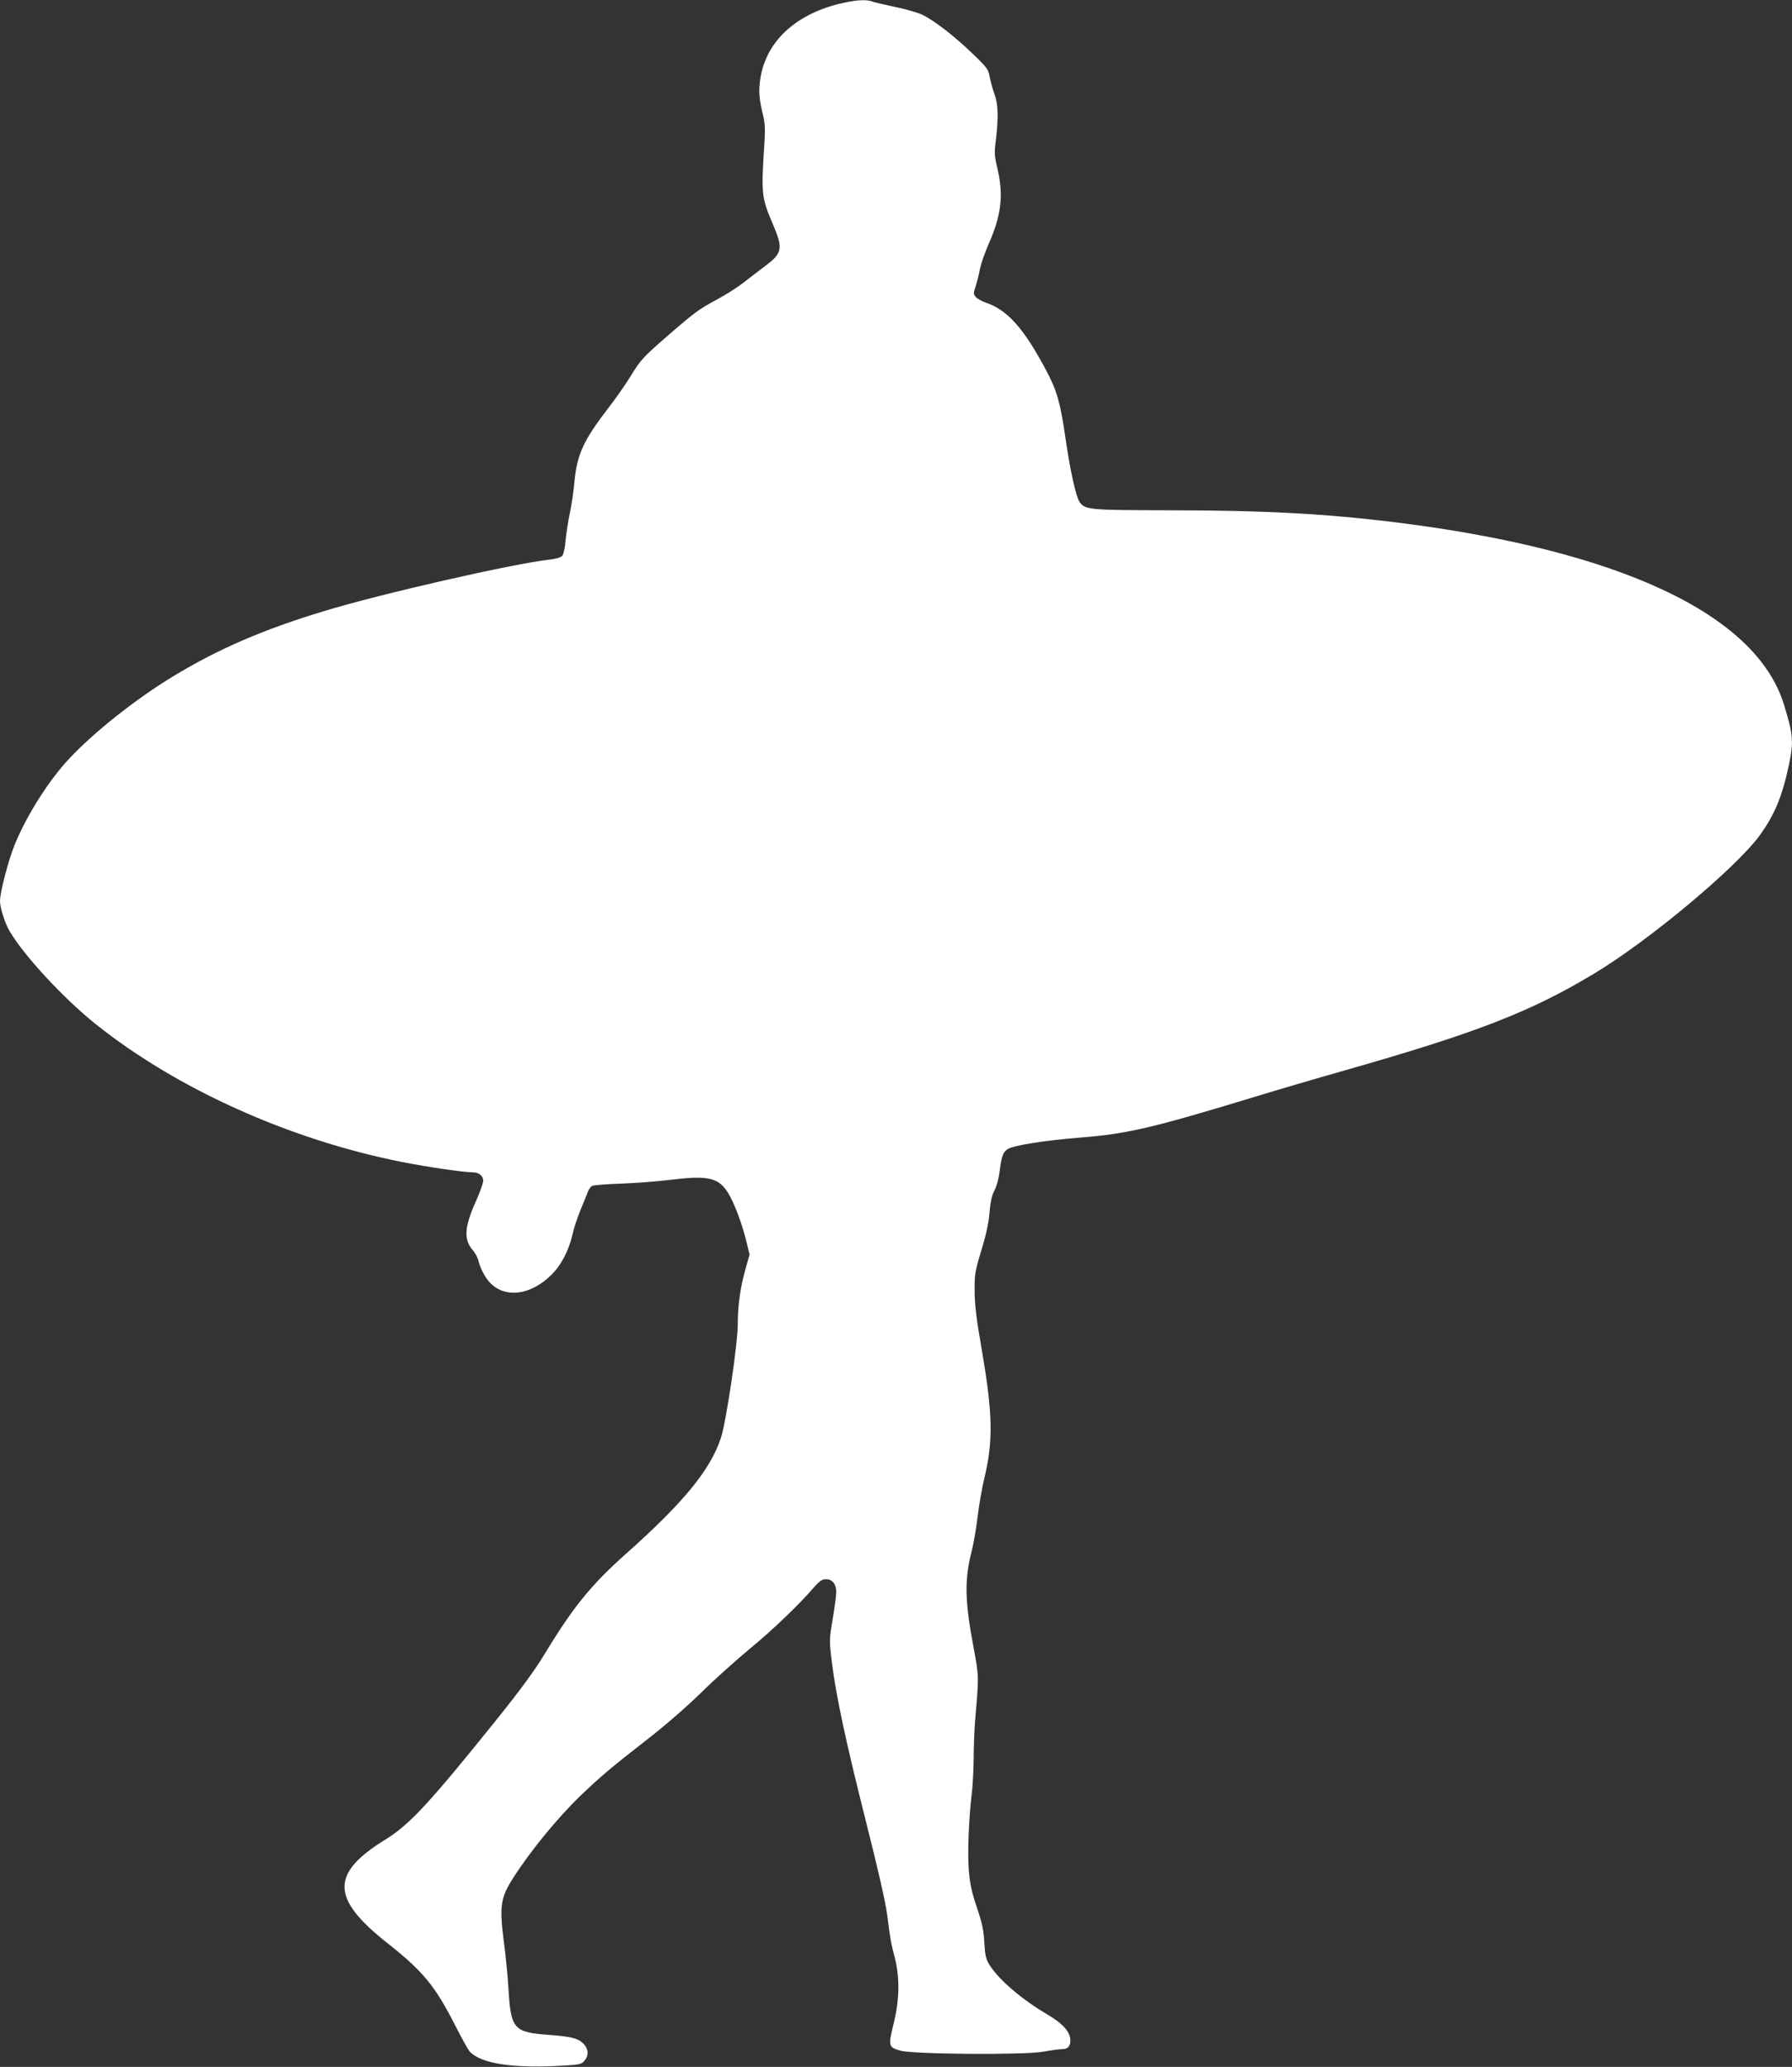 <?xml version="1.0" standalone="no"?>
<!DOCTYPE svg PUBLIC "-//W3C//DTD SVG 20010904//EN"
 "http://www.w3.org/TR/2001/REC-SVG-20010904/DTD/svg10.dtd">
<svg version="1.0" xmlns="http://www.w3.org/2000/svg"
 width="1110pt" height="1280pt" viewBox="0 0 1110 1280"
 preserveAspectRatio="xMidYMid meet">
<rect x="0" y="0" width="1110" height="1280" fill="#333333" stroke="none"/>
<g transform="translate(0,1280) scale(0.1,-0.1)"
fill="#ffffff" stroke="none">
<path d="M5193 12775 c-272 -69 -448 -236 -483 -460 -12 -75 -8 -133 17 -230
11 -44 13 -85 9 -155 -22 -335 -21 -350 55 -527 60 -142 54 -172 -51 -250 -36
-27 -95 -73 -133 -102 -37 -29 -113 -78 -170 -108 -109 -59 -133 -76 -302
-223 -151 -131 -166 -147 -231 -253 -31 -50 -92 -138 -136 -194 -152 -197
-193 -286 -209 -449 -5 -57 -18 -148 -29 -201 -12 -54 -23 -132 -27 -173 -3
-43 -12 -82 -20 -92 -9 -10 -38 -19 -76 -23 -231 -26 -1048 -212 -1405 -321
-375 -114 -650 -233 -929 -402 -229 -139 -489 -344 -645 -511 -126 -134 -267
-357 -338 -535 -39 -96 -90 -293 -90 -345 0 -43 30 -138 61 -190 90 -152 335
-416 534 -575 501 -399 1194 -712 1890 -851 162 -32 386 -65 444 -65 38 0 64
-22 64 -53 0 -15 -22 -75 -49 -135 -68 -153 -72 -229 -15 -295 16 -18 32 -49
36 -70 4 -20 21 -60 39 -89 83 -140 263 -138 410 6 61 59 109 150 132 251 8
38 31 106 49 150 18 44 39 94 45 112 7 17 19 35 28 39 10 5 89 11 177 14 88 3
232 14 321 25 260 31 310 9 385 -165 23 -52 53 -141 67 -197 l25 -102 -26 -93
c-32 -114 -47 -222 -47 -336 0 -123 -72 -610 -105 -708 -66 -198 -232 -400
-585 -714 -218 -194 -330 -332 -504 -619 -62 -103 -149 -222 -300 -410 -414
-515 -538 -649 -684 -740 -346 -212 -344 -366 6 -643 221 -174 296 -265 419
-506 41 -81 82 -155 92 -166 69 -77 278 -108 594 -87 88 5 101 9 118 30 27 33
24 73 -7 105 -35 34 -75 44 -220 55 -210 15 -230 38 -244 278 -5 81 -18 219
-30 306 -27 211 -19 265 56 383 107 169 278 377 420 514 126 120 193 177 404
341 109 84 249 205 340 294 85 84 223 207 305 275 145 120 302 270 395 378 37
42 52 52 77 52 39 0 63 -30 63 -80 0 -19 -10 -94 -22 -166 -22 -129 -22 -132
-5 -270 26 -209 86 -489 212 -989 72 -284 120 -495 130 -570 20 -158 23 -176
48 -270 31 -124 29 -260 -8 -408 -34 -137 -32 -145 41 -166 77 -23 761 -28
884 -7 49 9 103 16 118 16 36 0 52 17 52 55 0 51 -47 104 -141 159 -160 94
-300 214 -358 305 -25 40 -29 59 -34 141 -4 76 -13 120 -46 217 -32 95 -43
145 -50 230 -9 110 0 322 18 473 6 46 11 143 12 215 0 71 4 180 9 240 24 282
24 269 -9 449 -55 290 -58 424 -12 601 11 44 28 139 36 210 9 72 27 176 40
232 59 240 55 408 -17 823 -30 172 -41 265 -41 345 -1 102 2 120 41 250 30 97
46 170 51 235 6 68 14 107 31 138 13 24 27 76 32 120 12 94 21 117 50 136 35
23 232 54 445 71 291 22 453 60 1093 255 124 38 369 110 545 160 819 233 1154
363 1548 600 337 202 876 652 1025 854 93 128 140 240 182 435 31 148 28 190
-31 381 -173 556 -1017 952 -2394 1124 -440 55 -830 76 -1430 76 -480 1 -502
3 -537 50 -23 31 -60 199 -88 395 -31 216 -53 295 -116 414 -140 265 -242 381
-378 427 -24 8 -52 24 -61 34 -16 17 -16 23 -2 67 9 26 21 75 27 108 7 33 30
100 52 150 80 179 95 304 57 468 -20 83 -21 100 -10 184 16 136 14 219 -10
283 -11 30 -24 78 -29 105 -8 46 -17 58 -106 143 -106 103 -231 200 -307 239
-27 13 -103 36 -168 49 -66 14 -131 29 -145 34 -40 16 -111 10 -211 -15z"/>
</g>
</svg>
